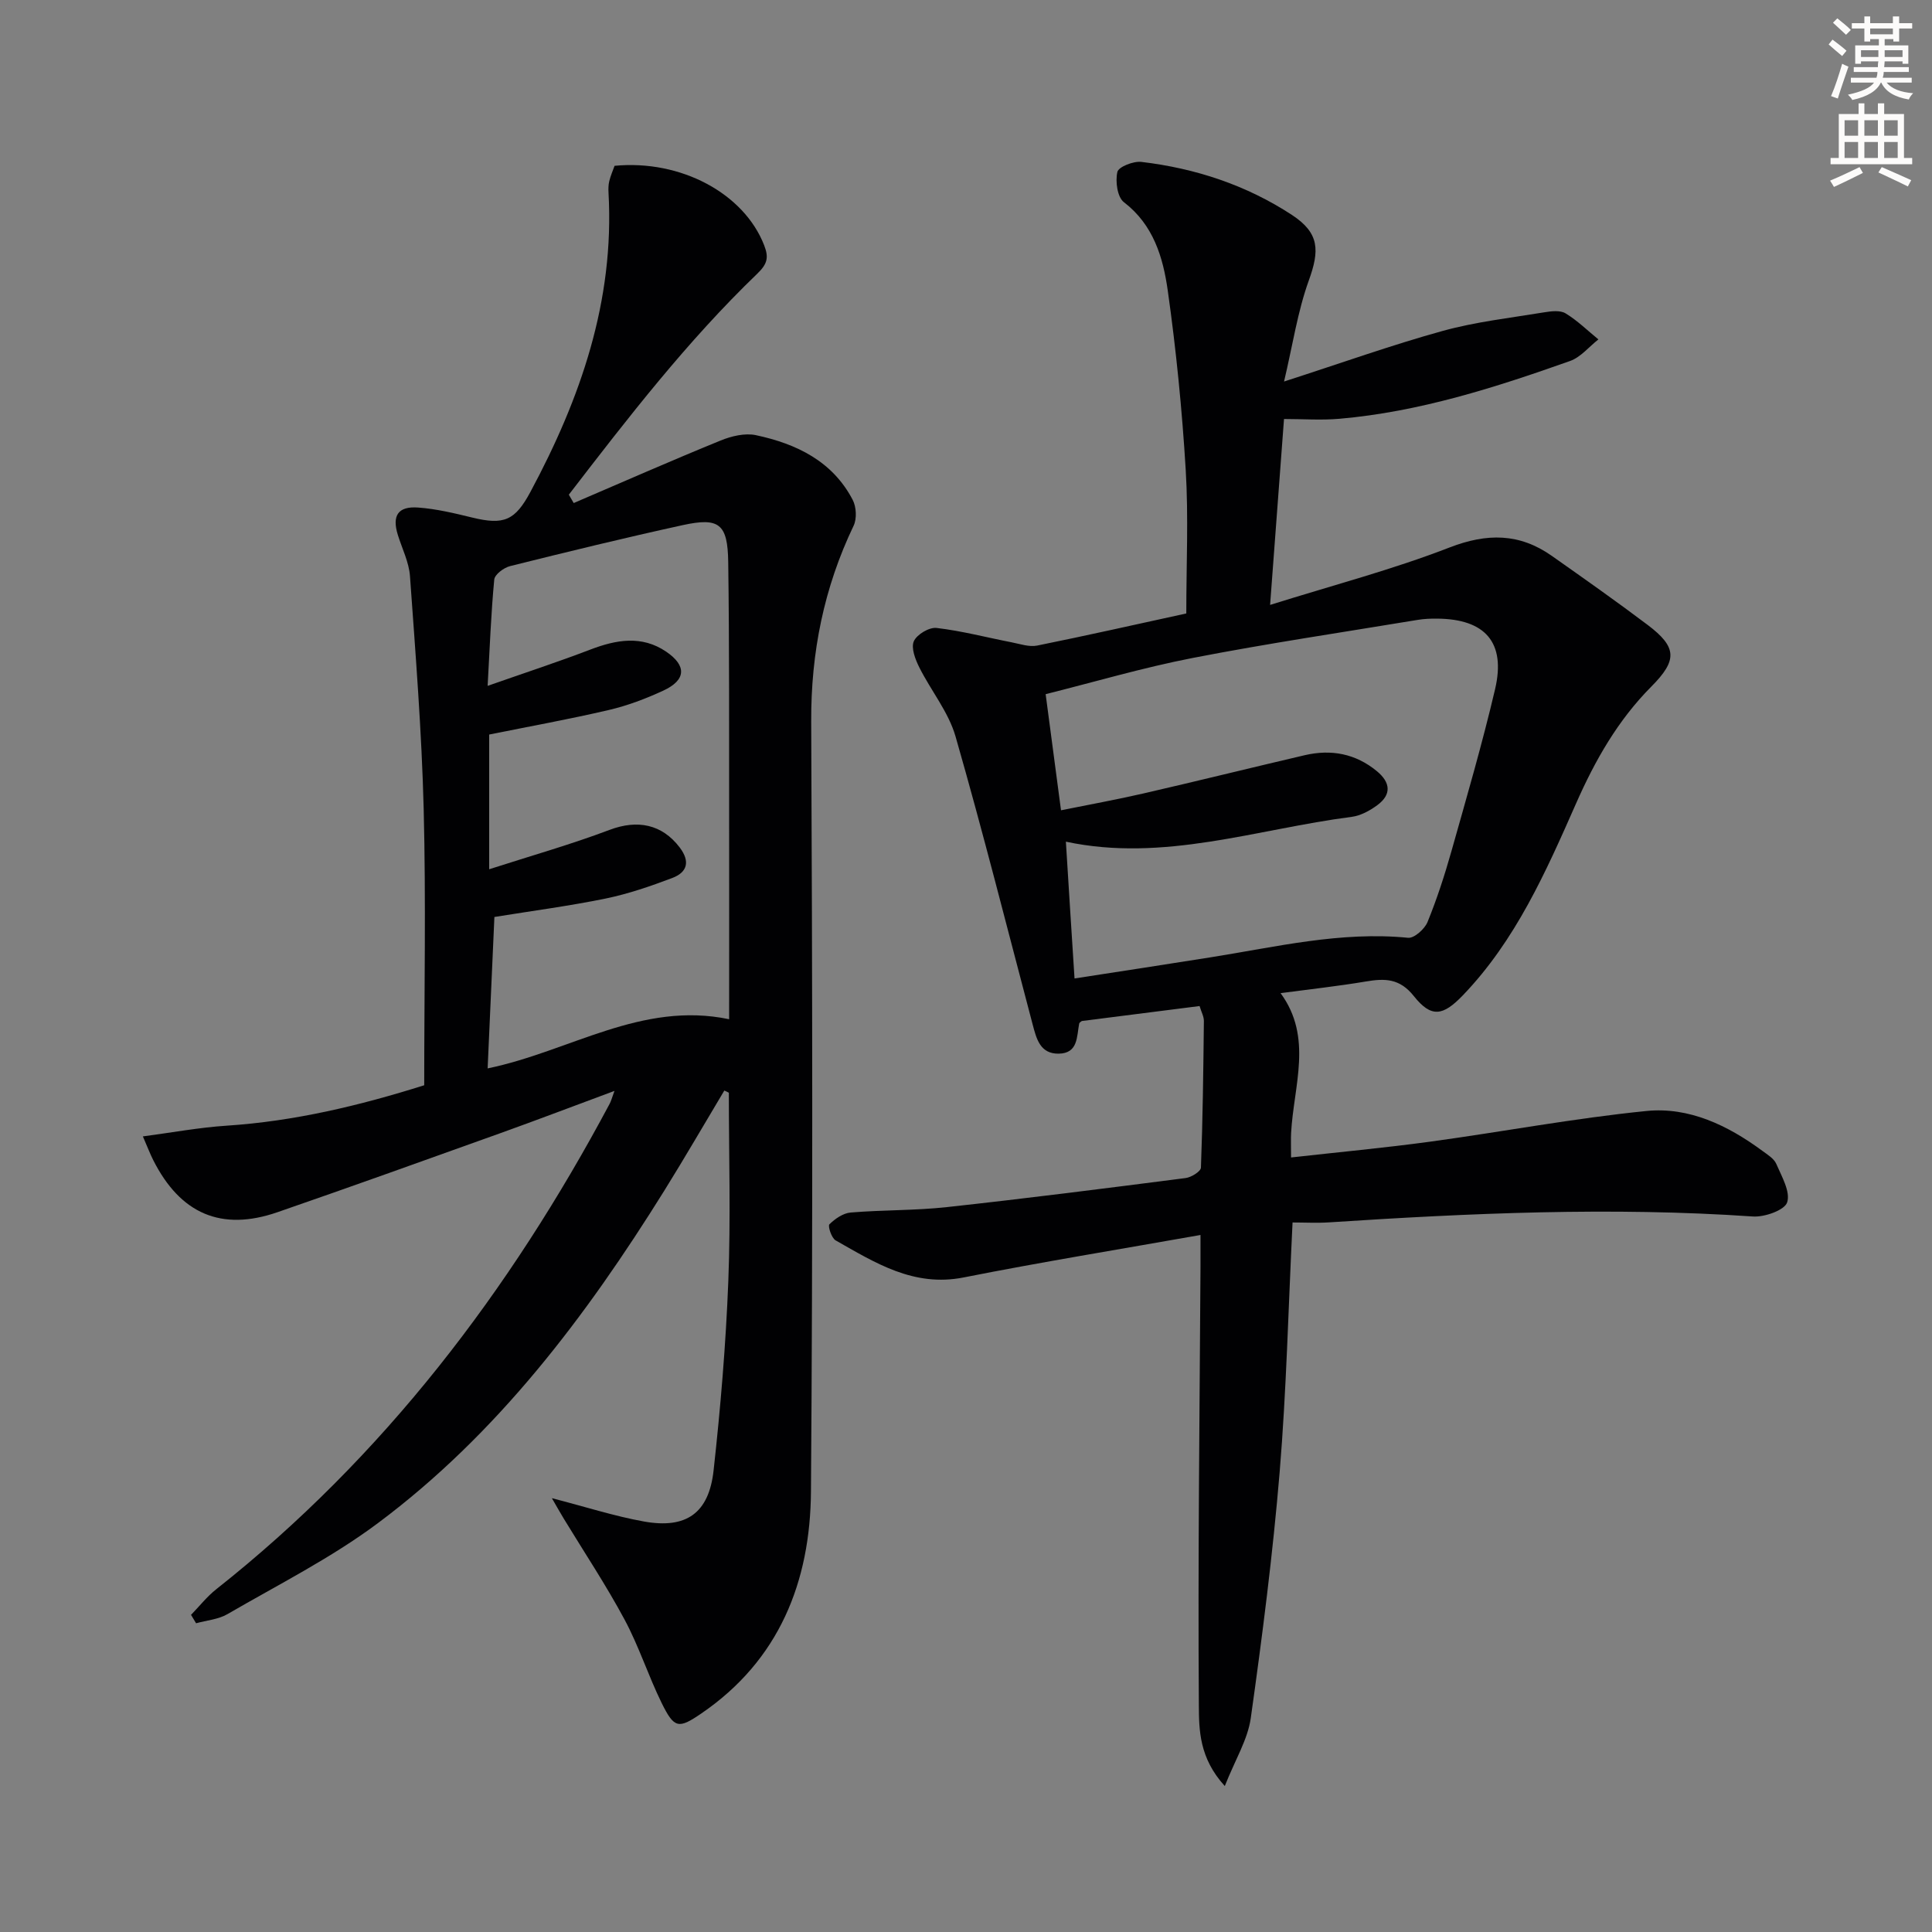 <svg enable-background="new 0 0 400 400" viewBox="0 0 400 400" xmlns="http://www.w3.org/2000/svg"><rect x="0" y="0" width="400" height="400" fill="#808080" stroke="none"/><path d="m378.6 9.2.8-1c.9.7 1.9 1.4 2.9 2.3l-.9 1.1c-1.1-.9-2-1.7-2.8-2.4zm.5 10.7c.9-2.1 1.6-4.3 2.3-6.7.4.2.8.4 1.3.6-.7 2.1-1.5 4.3-2.2 6.6zm.4-15.2.9-.9c1 .8 2 1.6 2.8 2.4l-1 1c-1-.9-1.9-1.8-2.7-2.5zm12.5-1.3h1.2v1.4h2.7v1.1h-2.7v2.7h-1.2v-.5h-1.8v1.3h4.9v3.8h-1.2v-.5h-3.7c0 .4-.1.9-.1 1.2h5.1v1h-5.2c0 .5-.1.9-.2 1.2h6v1h-5.2c1.1 1.3 2.9 2 5.5 2.2-.4.4-.7.8-.9 1.3-2.9-.5-4.8-1.6-5.7-3.5h-.1c-.8 1.7-2.7 2.9-5.9 3.6-.2-.4-.6-.8-.9-1.1 2.8-.6 4.6-1.4 5.4-2.5h-4.8v-1h5.3c.1-.3.2-.7.2-1.2h-4.9v-1h5c0-.4 0-.8.1-1.2h-3.6v.5h-1.2v-3.8h4.9v-1.3h-1.8v.5h-1.2v-2.7h-2.6v-1.1h2.6v-1.4h1.2v1.4h4.7v-1.4zm-6.7 8.4h3.6c0-.4 0-.9 0-1.4h-3.6zm1.9-4.7h4.7v-1.2h-4.7zm6.7 3.3h-3.7v1.4h3.7z" fill="#fcfbfa"/><path d="m384.7 21.4h1.3v2.2h2.8v-2.2h1.3v2.2h4.1v9.1h1.7v1.3h-16.9v-1.3h1.7v-9.1h4.1v-2.2zm.3 13.2.7 1.2c-1.8.9-3.8 1.9-6 2.9-.2-.4-.5-.8-.8-1.3 2.4-1 4.4-2 6.1-2.8zm-3.1-6.5h2.8v-3.2h-2.8zm0 4.6h2.8v-3.3h-2.8zm4.1-4.6h2.8v-3.2h-2.8zm0 4.6h2.8v-3.3h-2.8zm3.6 1.9c2.1.9 4.1 1.8 6.1 2.7l-.7 1.3c-2.2-1.1-4.2-2-6.1-2.9zm3.3-9.7h-2.8v3.2h2.8zm-2.8 7.8h2.8v-3.3h-2.8z" fill="#fcfbfa"/><g fill="#010103"><path d="m267.61 253.1c-.88 17.83-1.27 34.8-2.67 51.68-1.42 17.03-3.6 34.01-5.98 50.93-.63 4.45-3.23 8.63-5.38 14.07-5.33-5.83-5.34-11.68-5.37-16.77-.21-30.26.16-60.53.34-90.8.01-1.79 0-3.59 0-6.52-16.82 2.98-32.98 5.61-49.03 8.79-10.35 2.05-18.31-3.03-26.51-7.67-.85-.48-1.65-2.97-1.29-3.33 1.17-1.15 2.84-2.31 4.4-2.44 6.62-.55 13.32-.4 19.91-1.12 16.5-1.8 32.98-3.9 49.45-6.02 1.17-.15 3.13-1.37 3.16-2.15.38-10.11.5-20.24.61-30.36.01-.93-.52-1.86-.89-3.1-8.2 1.04-16.22 2.06-24.38 3.1-.11.1-.5.29-.55.55-.52 2.7-.2 6.14-4.23 6.21-3.88.06-4.62-3.12-5.41-6.08-5.26-19.89-10.28-39.84-15.96-59.61-1.46-5.07-5.1-9.48-7.51-14.31-.82-1.64-1.73-4.01-1.12-5.39.62-1.4 3.18-2.93 4.7-2.75 5.23.61 10.38 1.97 15.57 2.98 1.74.34 3.61 1 5.26.67 10.24-2.07 20.43-4.37 30.88-6.65 0-10.17.47-19.98-.12-29.73-.75-12.41-1.98-24.83-3.72-37.14-.97-6.84-2.95-13.58-9.08-18.28-1.36-1.04-1.8-4.31-1.35-6.26.24-1.06 3.33-2.28 4.97-2.08 11.18 1.32 21.75 4.81 31.17 10.98 5.75 3.77 5.73 7.38 3.49 13.58-2.31 6.41-3.32 13.29-5.12 20.91 12.06-3.89 22.35-7.58 32.86-10.48 6.84-1.89 13.99-2.69 21.02-3.85 1.45-.24 3.3-.46 4.41.22 2.45 1.49 4.55 3.56 6.79 5.39-1.94 1.52-3.66 3.69-5.87 4.47-15.51 5.5-31.19 10.52-47.71 11.96-3.75.33-7.55.05-11.51.05-.9 12.04-1.83 24.39-2.88 38.49 13.05-4.09 25.36-7.32 37.15-11.89 7.78-3.01 14.49-2.97 21.18 1.74 6.67 4.7 13.34 9.39 19.85 14.3 6.12 4.63 6.15 7.32.75 12.76-6.91 6.95-11.63 15.23-15.57 24.17-6.24 14.14-12.5 28.36-23.46 39.76-4.12 4.28-6.52 4.7-10.14.15-2.95-3.71-6.03-3.68-9.95-3.02-5.71.96-11.49 1.59-17.64 2.41 6.74 9.17 2.71 19.16 2.18 28.94-.07 1.29-.01 2.59-.01 5.08 9.8-1.1 19.33-1.98 28.8-3.27 14.94-2.04 29.78-4.85 44.77-6.35 8.85-.89 16.88 2.99 24.02 8.26 1.07.79 2.4 1.59 2.88 2.71 1.11 2.59 2.96 5.75 2.24 7.95-.53 1.62-4.68 3.09-7.11 2.92-29.3-2.01-58.54-.69-87.78 1.22-2.46.16-4.93.02-7.51.02zm-45.14-50.52c9.37-1.45 18.72-2.87 28.06-4.36 13.59-2.15 27.04-5.44 41.01-4.06 1.26.12 3.43-1.82 4.02-3.28 1.94-4.75 3.53-9.66 4.93-14.6 3.15-11.16 6.4-22.3 9.05-33.59 2.27-9.68-2.04-14.55-12.04-14.61-1.33-.01-2.68.04-3.98.26-15.53 2.57-31.12 4.88-46.57 7.88-10.34 2.01-20.5 5.01-30.46 7.5 1.14 8.59 2.15 16.25 3.18 24.04 5.77-1.17 11.46-2.19 17.09-3.49 11.13-2.56 22.22-5.31 33.35-7.91 5.49-1.28 10.56-.34 14.99 3.33 2.78 2.31 3.04 4.8.07 7-1.54 1.14-3.46 2.19-5.31 2.43-19.66 2.53-38.95 9.46-59.18 5.14.58 9.44 1.18 18.84 1.79 28.32z"/><path d="m149.96 225.79c-4.14 6.92-8.18 13.9-12.44 20.75-16.21 26.02-34.53 50.35-59.32 68.84-9.67 7.21-20.63 12.72-31.11 18.81-1.89 1.1-4.31 1.28-6.49 1.89-.35-.58-.7-1.16-1.05-1.74 1.74-1.79 3.3-3.79 5.24-5.32 34.67-27.41 60.76-61.75 81.43-100.49.3-.55.45-1.18 1-2.67-8.38 3.11-16.04 6.03-23.76 8.8-15.31 5.49-30.62 10.99-46 16.31-11.62 4.02-20.12.35-25.74-10.79-.6-1.18-1.07-2.43-2.14-4.9 6.06-.8 11.68-1.85 17.34-2.22 14.01-.92 27.48-4.14 40.91-8.37 0-19.22.37-38.21-.11-57.17-.41-16.1-1.69-32.18-2.84-48.25-.21-2.89-1.64-5.7-2.52-8.55-1.22-3.95.03-5.94 4.19-5.64 3.78.27 7.54 1.18 11.24 2.08 6.55 1.59 8.84.62 12.03-5.32 10.37-19.33 17.41-39.52 16.17-61.88-.05-.82-.04-1.69.16-2.48.27-1.1.73-2.15 1.09-3.15 13.75-1.32 26.81 5.74 30.97 16.45.97 2.5.71 3.83-1.43 5.89-14.51 13.96-26.78 29.85-39.01 45.75.34.58.67 1.16 1.01 1.73 10.12-4.34 20.2-8.78 30.4-12.94 2.25-.92 5.06-1.6 7.34-1.11 8.35 1.78 15.82 5.36 20.01 13.37.77 1.46.9 3.92.2 5.38-6.15 12.84-8.84 26.24-8.78 40.52.24 53.16.35 106.32-.05 159.47-.14 18.6-6.54 34.89-22.72 45.93-4.7 3.21-5.58 3.11-8.19-2.18-2.78-5.66-4.71-11.75-7.69-17.29-3.84-7.15-8.35-13.93-12.57-20.87-.72-1.18-1.39-2.39-2.47-4.25 6.99 1.8 12.95 3.73 19.06 4.83 8.75 1.57 13.44-1.7 14.42-10.56 1.44-13.03 2.54-26.13 3.05-39.23.51-12.97.11-25.98.11-38.98-.29-.17-.61-.31-.94-.45zm-49-83.79c7.63-2.68 14.52-4.93 21.28-7.52 5.37-2.05 10.63-2.98 15.67.43 4.33 2.94 4.12 5.9-.59 8.08-3.6 1.66-7.38 3.1-11.24 4-8.17 1.91-16.45 3.4-24.8 5.09v27.89c8.66-2.79 16.92-5.13 24.92-8.15 5.77-2.18 10.86-1.2 14.54 3.66 2.2 2.91 1.54 5.13-1.56 6.3-4.49 1.7-9.08 3.28-13.77 4.25-7.58 1.55-15.26 2.56-23.05 3.82-.47 10.5-.93 20.85-1.4 31.35 17.03-3.51 31.83-13.98 50-10.18 0-14.2.02-28.01 0-41.81-.03-17.62.06-35.25-.19-52.87-.11-7.9-1.89-9.26-9.41-7.62-11.97 2.62-23.87 5.52-35.76 8.49-1.29.32-3.17 1.73-3.27 2.78-.66 6.91-.92 13.87-1.37 22.01z"/></g></svg>
